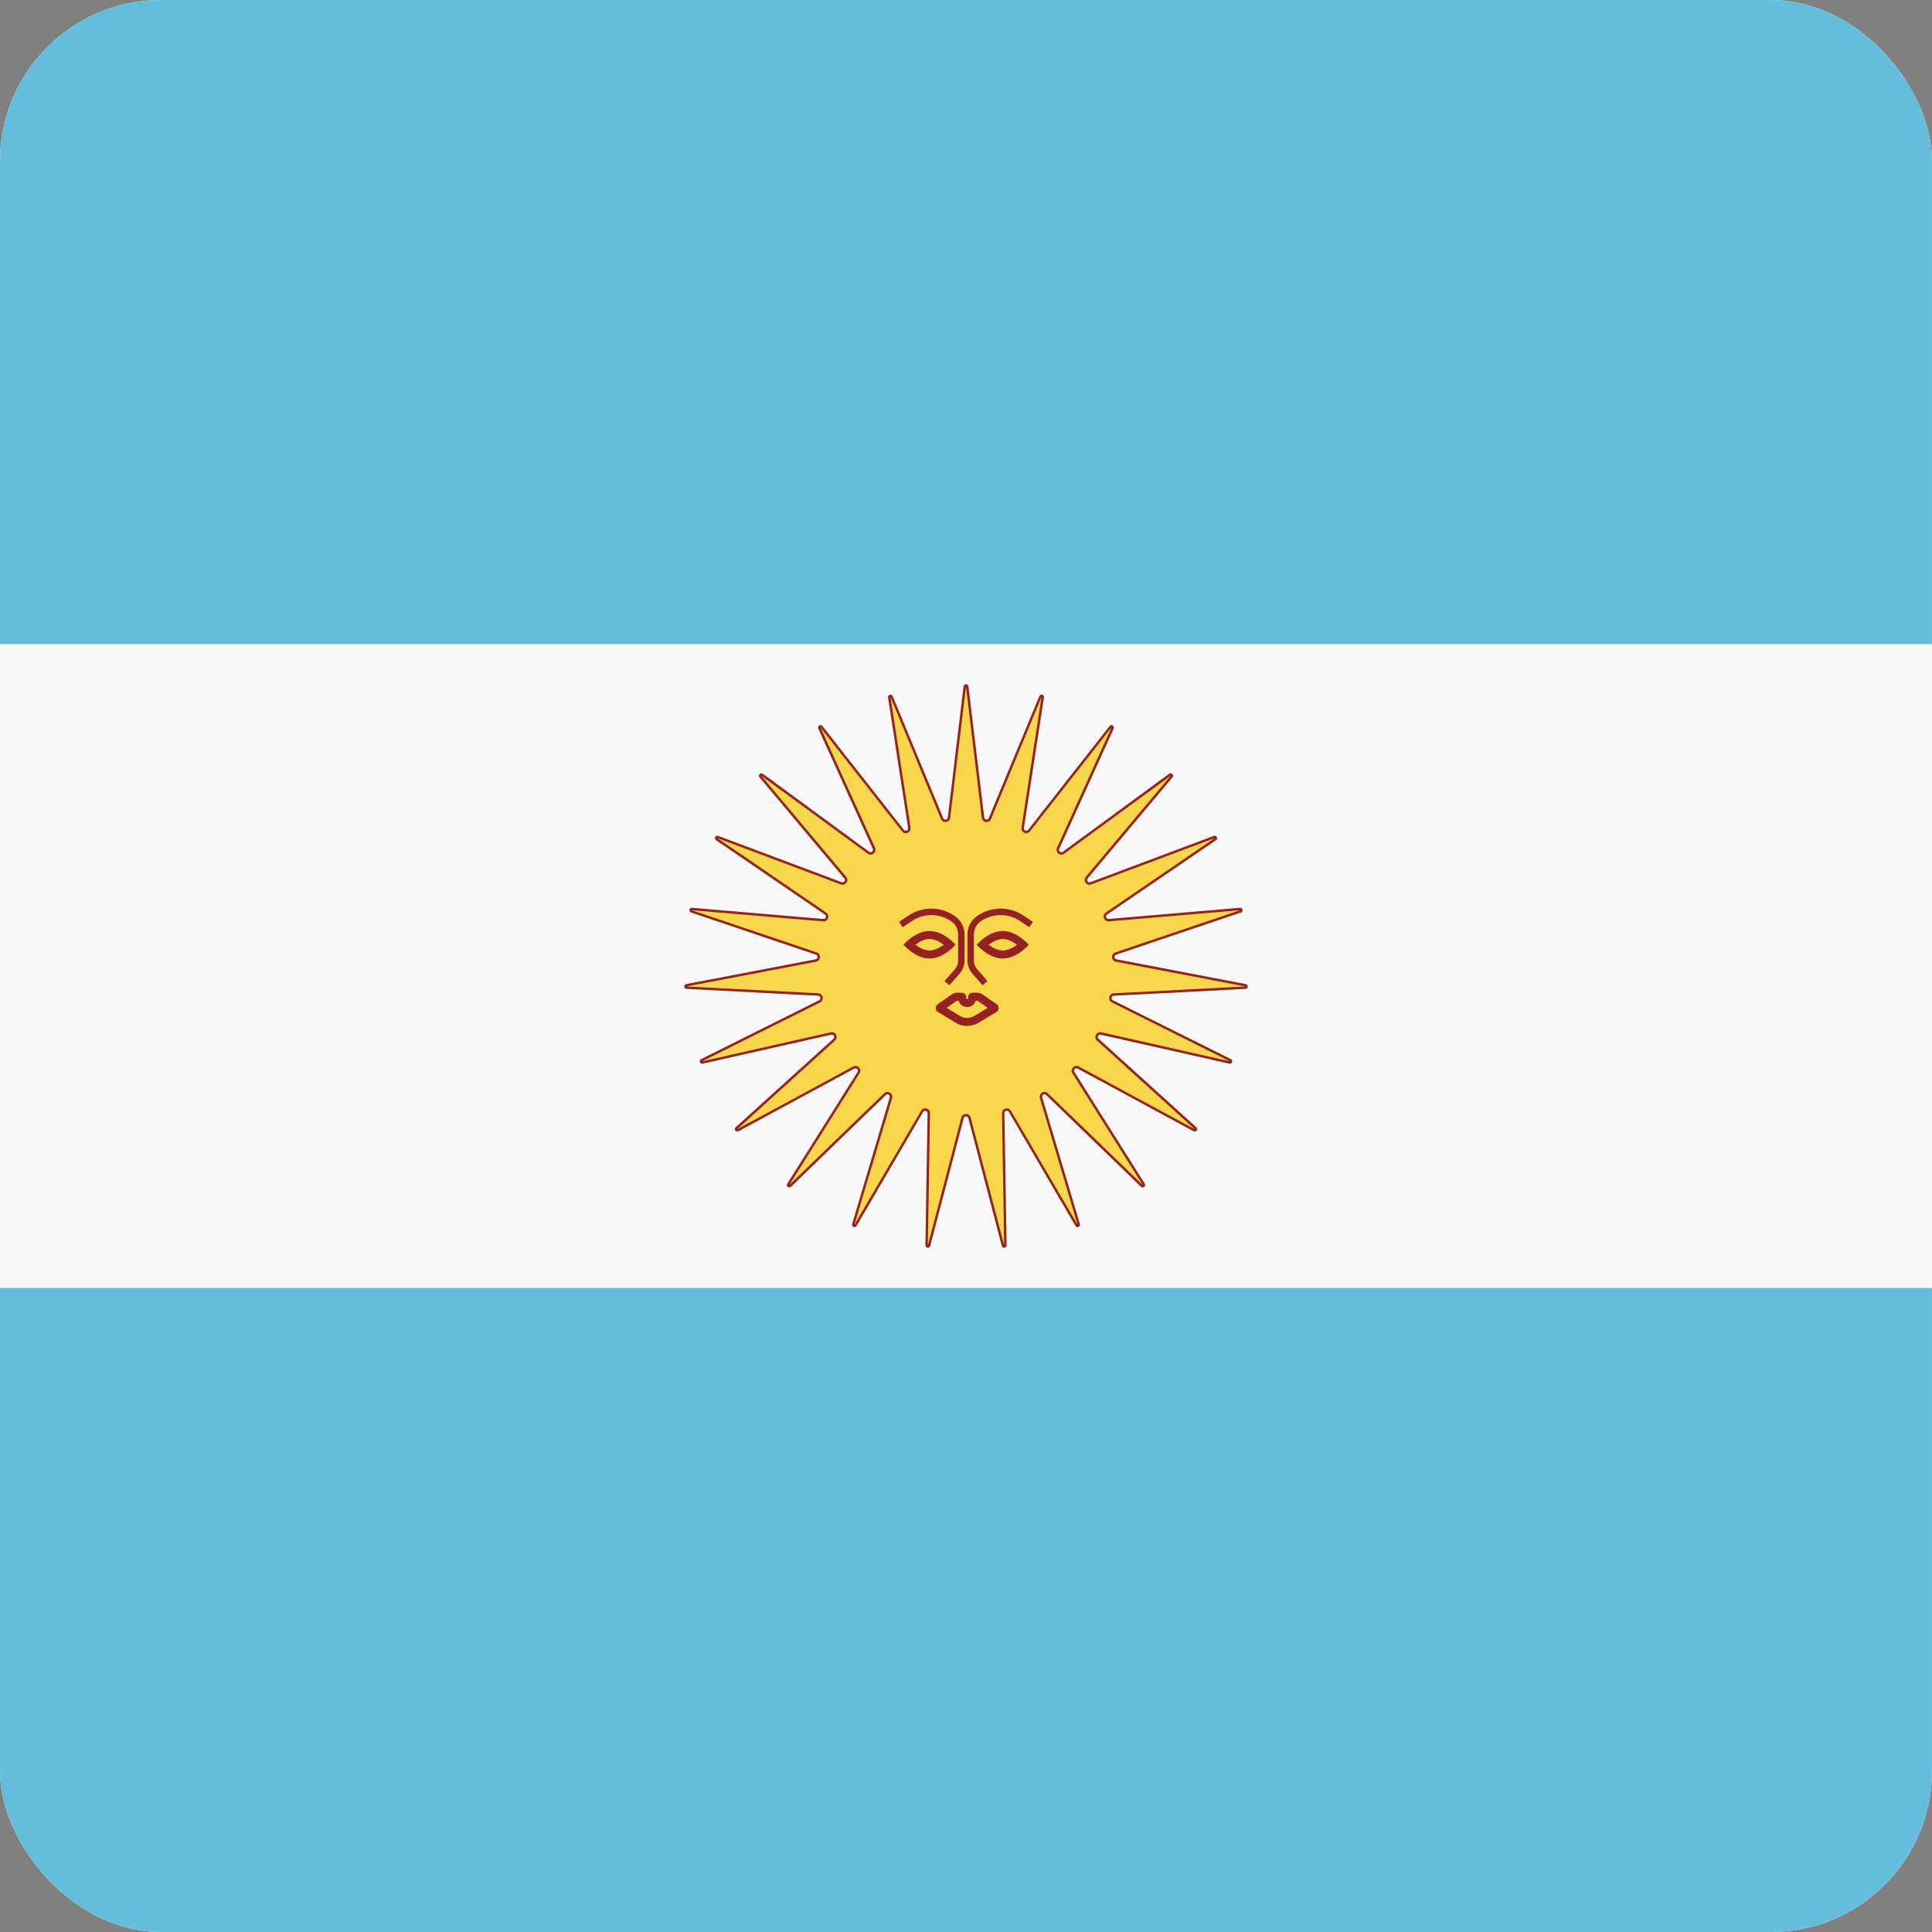 <svg width="24" height="24" viewBox="0 0 24 24" fill="none" xmlns="http://www.w3.org/2000/svg">
<rect x="0" y="0" width="24" height="24" fill="#808080" stroke="none"/>
<g clip-path="url(#clip0_440_1237)">
<rect width="24" height="24" rx="2" fill="#F9F9F9"/>
<path d="M0 16H24V24H0V16Z" fill="#64BEDB"/>
<path d="M0 0H24V8H0V0Z" fill="#64BEDB"/>
<path d="M11.97 8.526C11.975 8.491 12.025 8.491 12.03 8.526L12.226 10.155C12.23 10.186 12.272 10.192 12.283 10.163L12.911 8.648C12.924 8.615 12.973 8.629 12.968 8.664L12.719 10.285C12.714 10.316 12.753 10.333 12.772 10.309L13.784 9.019C13.806 8.991 13.849 9.018 13.835 9.05L13.158 10.544C13.145 10.572 13.178 10.599 13.203 10.581L14.524 9.612C14.553 9.592 14.588 9.629 14.565 9.656L13.511 10.912C13.491 10.935 13.516 10.97 13.545 10.959L15.078 10.384C15.111 10.372 15.134 10.417 15.105 10.437L13.752 11.361C13.727 11.379 13.741 11.418 13.772 11.416L15.403 11.277C15.438 11.274 15.448 11.324 15.415 11.335L13.864 11.859C13.835 11.869 13.838 11.912 13.868 11.917L15.476 12.225C15.51 12.231 15.507 12.282 15.472 12.284L13.837 12.369C13.806 12.371 13.797 12.412 13.825 12.426L15.291 13.157C15.322 13.173 15.305 13.221 15.271 13.213L13.674 12.853C13.644 12.846 13.624 12.884 13.647 12.904L14.862 14.004C14.888 14.028 14.858 14.07 14.827 14.053L13.387 13.274C13.359 13.26 13.331 13.291 13.347 13.317L14.22 14.704C14.239 14.735 14.2 14.767 14.174 14.742L12.996 13.603C12.974 13.581 12.938 13.603 12.947 13.633L13.414 15.205C13.425 15.239 13.378 15.26 13.36 15.229L12.533 13.813C12.517 13.787 12.476 13.798 12.477 13.829L12.504 15.469C12.504 15.505 12.454 15.512 12.445 15.478L12.029 13.891C12.021 13.861 11.979 13.861 11.971 13.891L11.555 15.478C11.546 15.512 11.496 15.505 11.496 15.469L11.523 13.829C11.524 13.798 11.483 13.787 11.467 13.813L10.64 15.229C10.622 15.26 10.575 15.239 10.586 15.205L11.053 13.633C11.062 13.603 11.026 13.581 11.004 13.603L9.826 14.742C9.8 14.767 9.761 14.735 9.78 14.704L10.653 13.317C10.669 13.291 10.641 13.26 10.613 13.274L9.173 14.053C9.142 14.07 9.112 14.028 9.138 14.004L10.353 12.904C10.376 12.884 10.356 12.846 10.326 12.853L8.729 13.213C8.695 13.221 8.678 13.173 8.709 13.157L10.175 12.426C10.203 12.412 10.194 12.371 10.163 12.369L8.528 12.284C8.493 12.282 8.49 12.231 8.524 12.225L10.132 11.917C10.162 11.912 10.165 11.869 10.136 11.859L8.585 11.335C8.551 11.324 8.562 11.274 8.597 11.277L10.228 11.416C10.259 11.418 10.273 11.379 10.248 11.361L8.895 10.437C8.866 10.417 8.889 10.372 8.922 10.384L10.455 10.959C10.484 10.97 10.509 10.935 10.489 10.912L9.435 9.656C9.412 9.629 9.447 9.592 9.476 9.612L10.797 10.581C10.822 10.599 10.855 10.572 10.842 10.544L10.165 9.05C10.151 9.018 10.194 8.991 10.216 9.019L11.228 10.309C11.247 10.333 11.286 10.316 11.281 10.285L11.032 8.664C11.027 8.629 11.076 8.615 11.089 8.648L11.717 10.163C11.728 10.192 11.77 10.186 11.774 10.155L11.97 8.526Z" fill="#F8D74C"/>
<path fill-rule="evenodd" clip-rule="evenodd" d="M12.196 10.159L12 8.53L11.804 10.159C11.796 10.22 11.713 10.232 11.689 10.175L11.062 8.659L11.311 10.281C11.32 10.342 11.243 10.376 11.205 10.327L10.193 9.038L10.87 10.531C10.895 10.588 10.829 10.641 10.78 10.605L9.458 9.637L10.512 10.892C10.552 10.94 10.503 11.009 10.445 10.987L8.912 10.412L10.264 11.336C10.315 11.371 10.287 11.451 10.226 11.446L8.595 11.307L10.146 11.831C10.204 11.851 10.198 11.935 10.138 11.947L8.53 12.254L10.165 12.339C10.226 12.342 10.243 12.425 10.188 12.453L8.723 13.184L10.32 12.823C10.38 12.81 10.419 12.885 10.373 12.927L9.158 14.027L10.599 13.248C10.653 13.219 10.711 13.281 10.678 13.333L9.805 14.72L10.983 13.581C11.027 13.538 11.099 13.582 11.082 13.642L10.614 15.214L11.442 13.798C11.473 13.745 11.554 13.768 11.553 13.829L11.526 15.47L11.942 13.883C11.958 13.823 12.042 13.823 12.058 13.883L12.474 15.47L12.447 13.829C12.446 13.768 12.527 13.745 12.558 13.798L13.386 15.214L12.918 13.642C12.901 13.582 12.973 13.538 13.017 13.581L14.195 14.72L13.322 13.333C13.289 13.281 13.347 13.219 13.401 13.248L14.841 14.027L13.627 12.927C13.581 12.885 13.62 12.81 13.68 12.823L15.277 13.184L13.812 12.453C13.757 12.425 13.774 12.342 13.835 12.339L15.47 12.254L13.862 11.947C13.802 11.935 13.796 11.851 13.854 11.831L15.405 11.307L13.774 11.446C13.713 11.451 13.685 11.371 13.736 11.336L15.088 10.412L13.555 10.987C13.497 11.009 13.448 10.94 13.488 10.892L14.542 9.637L13.22 10.605C13.171 10.641 13.105 10.588 13.13 10.531L13.807 9.038L12.795 10.327C12.757 10.376 12.68 10.342 12.689 10.281L12.938 8.659L12.311 10.175C12.287 10.232 12.204 10.22 12.196 10.159ZM12.03 8.526C12.025 8.491 11.975 8.491 11.97 8.526L11.774 10.155C11.77 10.186 11.728 10.192 11.717 10.163L11.089 8.648C11.076 8.615 11.027 8.629 11.032 8.664L11.281 10.285C11.286 10.316 11.247 10.333 11.228 10.309L10.216 9.019C10.194 8.991 10.151 9.018 10.165 9.05L10.842 10.544C10.855 10.572 10.822 10.599 10.797 10.581L9.476 9.612C9.447 9.592 9.412 9.629 9.435 9.656L10.489 10.912C10.509 10.935 10.484 10.97 10.455 10.959L8.922 10.384C8.889 10.372 8.866 10.417 8.895 10.437L10.248 11.361C10.273 11.379 10.259 11.418 10.228 11.416L8.597 11.277C8.562 11.274 8.551 11.324 8.585 11.335L10.136 11.859C10.165 11.869 10.162 11.912 10.132 11.917L8.524 12.225C8.49 12.231 8.493 12.282 8.528 12.284L10.163 12.369C10.194 12.371 10.203 12.412 10.175 12.426L8.709 13.157C8.678 13.173 8.695 13.221 8.729 13.213L10.326 12.853C10.356 12.846 10.376 12.884 10.353 12.904L9.138 14.004C9.112 14.028 9.142 14.07 9.173 14.053L10.613 13.274C10.641 13.26 10.669 13.291 10.653 13.317L9.78 14.704C9.761 14.735 9.8 14.767 9.826 14.742L11.004 13.603C11.026 13.581 11.062 13.603 11.053 13.633L10.586 15.205C10.575 15.239 10.622 15.26 10.64 15.229L11.467 13.813C11.483 13.787 11.524 13.798 11.523 13.829L11.496 15.469C11.496 15.505 11.546 15.512 11.555 15.478L11.971 13.891C11.979 13.861 12.021 13.861 12.029 13.891L12.445 15.478C12.454 15.512 12.504 15.505 12.504 15.469L12.477 13.829C12.476 13.798 12.517 13.787 12.533 13.813L13.36 15.229C13.378 15.26 13.425 15.239 13.414 15.205L12.947 13.633C12.938 13.603 12.974 13.581 12.996 13.603L14.174 14.742C14.2 14.767 14.239 14.735 14.22 14.704L13.347 13.317C13.331 13.291 13.359 13.26 13.387 13.274L14.827 14.053C14.858 14.07 14.888 14.028 14.862 14.004L13.647 12.904C13.624 12.884 13.644 12.846 13.674 12.853L15.271 13.213C15.305 13.221 15.322 13.173 15.291 13.157L13.825 12.426C13.797 12.412 13.806 12.371 13.837 12.369L15.472 12.284C15.507 12.282 15.51 12.231 15.476 12.225L13.868 11.917C13.838 11.912 13.835 11.869 13.864 11.859L15.415 11.335C15.448 11.324 15.438 11.274 15.403 11.277L13.772 11.416C13.741 11.418 13.727 11.379 13.752 11.361L15.105 10.437C15.134 10.417 15.111 10.372 15.078 10.384L13.545 10.959C13.516 10.97 13.491 10.935 13.511 10.912L14.565 9.656C14.588 9.629 14.553 9.592 14.524 9.612L13.203 10.581C13.178 10.599 13.145 10.572 13.158 10.544L13.835 9.05C13.849 9.018 13.806 8.991 13.784 9.019L12.772 10.309C12.753 10.333 12.714 10.316 12.719 10.285L12.968 8.664C12.973 8.629 12.924 8.615 12.911 8.648L12.283 10.163C12.272 10.192 12.23 10.186 12.226 10.155L12.03 8.526Z" fill="#962122"/>
<path d="M11.331 11.44C11.479 11.341 11.673 11.344 11.819 11.446C11.871 11.483 11.902 11.544 11.902 11.608V11.93C11.902 11.972 11.887 12.012 11.859 12.044L11.733 12.187L11.793 12.24L11.919 12.097C11.96 12.051 11.982 11.991 11.982 11.93V11.608C11.982 11.517 11.938 11.433 11.864 11.381C11.692 11.259 11.462 11.256 11.286 11.373L11.169 11.451L11.213 11.518L11.331 11.44Z" fill="#962122"/>
<path d="M12.713 11.373C12.538 11.256 12.308 11.259 12.136 11.381C12.062 11.433 12.018 11.517 12.018 11.608V11.93C12.018 11.991 12.04 12.051 12.081 12.097L12.207 12.24L12.267 12.187L12.141 12.044C12.113 12.012 12.098 11.972 12.098 11.93V11.608C12.098 11.544 12.129 11.483 12.181 11.446C12.327 11.344 12.521 11.341 12.669 11.44L12.787 11.518L12.831 11.451L12.713 11.373Z" fill="#962122"/>
<path fill-rule="evenodd" clip-rule="evenodd" d="M11.547 11.907C11.368 11.907 11.224 11.736 11.224 11.736C11.224 11.736 11.368 11.565 11.547 11.565C11.726 11.565 11.87 11.736 11.87 11.736C11.87 11.736 11.726 11.907 11.547 11.907ZM11.377 11.732L11.371 11.736L11.377 11.741C11.428 11.778 11.488 11.807 11.547 11.807C11.606 11.807 11.666 11.778 11.717 11.741L11.723 11.736L11.717 11.732C11.666 11.694 11.606 11.665 11.547 11.665C11.488 11.665 11.428 11.694 11.377 11.732Z" fill="#962122"/>
<path fill-rule="evenodd" clip-rule="evenodd" d="M12.456 11.907C12.278 11.907 12.133 11.736 12.133 11.736C12.133 11.736 12.278 11.565 12.456 11.565C12.635 11.565 12.78 11.736 12.78 11.736C12.78 11.736 12.635 11.907 12.456 11.907ZM12.287 11.732L12.28 11.736L12.287 11.741C12.338 11.778 12.398 11.807 12.456 11.807C12.515 11.807 12.575 11.778 12.626 11.741L12.632 11.736L12.626 11.732C12.575 11.694 12.515 11.665 12.456 11.665C12.398 11.665 12.338 11.694 12.287 11.732Z" fill="#962122"/>
<path fill-rule="evenodd" clip-rule="evenodd" d="M11.825 12.352C11.844 12.339 11.867 12.332 11.889 12.332H11.949C11.978 12.332 12.002 12.355 12.002 12.385V12.398C12.002 12.404 12.008 12.41 12.014 12.41C12.021 12.41 12.027 12.404 12.027 12.398V12.385C12.027 12.355 12.051 12.332 12.08 12.332H12.139C12.162 12.332 12.184 12.339 12.203 12.352L12.381 12.475C12.415 12.499 12.413 12.55 12.378 12.572L12.156 12.705C12.113 12.731 12.064 12.745 12.014 12.745C11.964 12.745 11.915 12.731 11.873 12.705L11.651 12.572C11.616 12.55 11.614 12.499 11.648 12.475L11.825 12.352ZM11.889 12.432C11.887 12.432 11.884 12.433 11.882 12.434L11.759 12.52L11.924 12.62C11.951 12.636 11.983 12.645 12.014 12.645C12.046 12.645 12.077 12.636 12.104 12.62L12.27 12.52L12.146 12.434C12.144 12.433 12.142 12.432 12.139 12.432H12.121C12.107 12.477 12.065 12.51 12.014 12.51C11.964 12.51 11.922 12.477 11.907 12.432H11.889Z" fill="#962122"/>
</g>
<defs>
<clipPath id="clip0_440_1237">
<rect width="24" height="24" rx="2" fill="white"/>
</clipPath>
</defs>
</svg>
